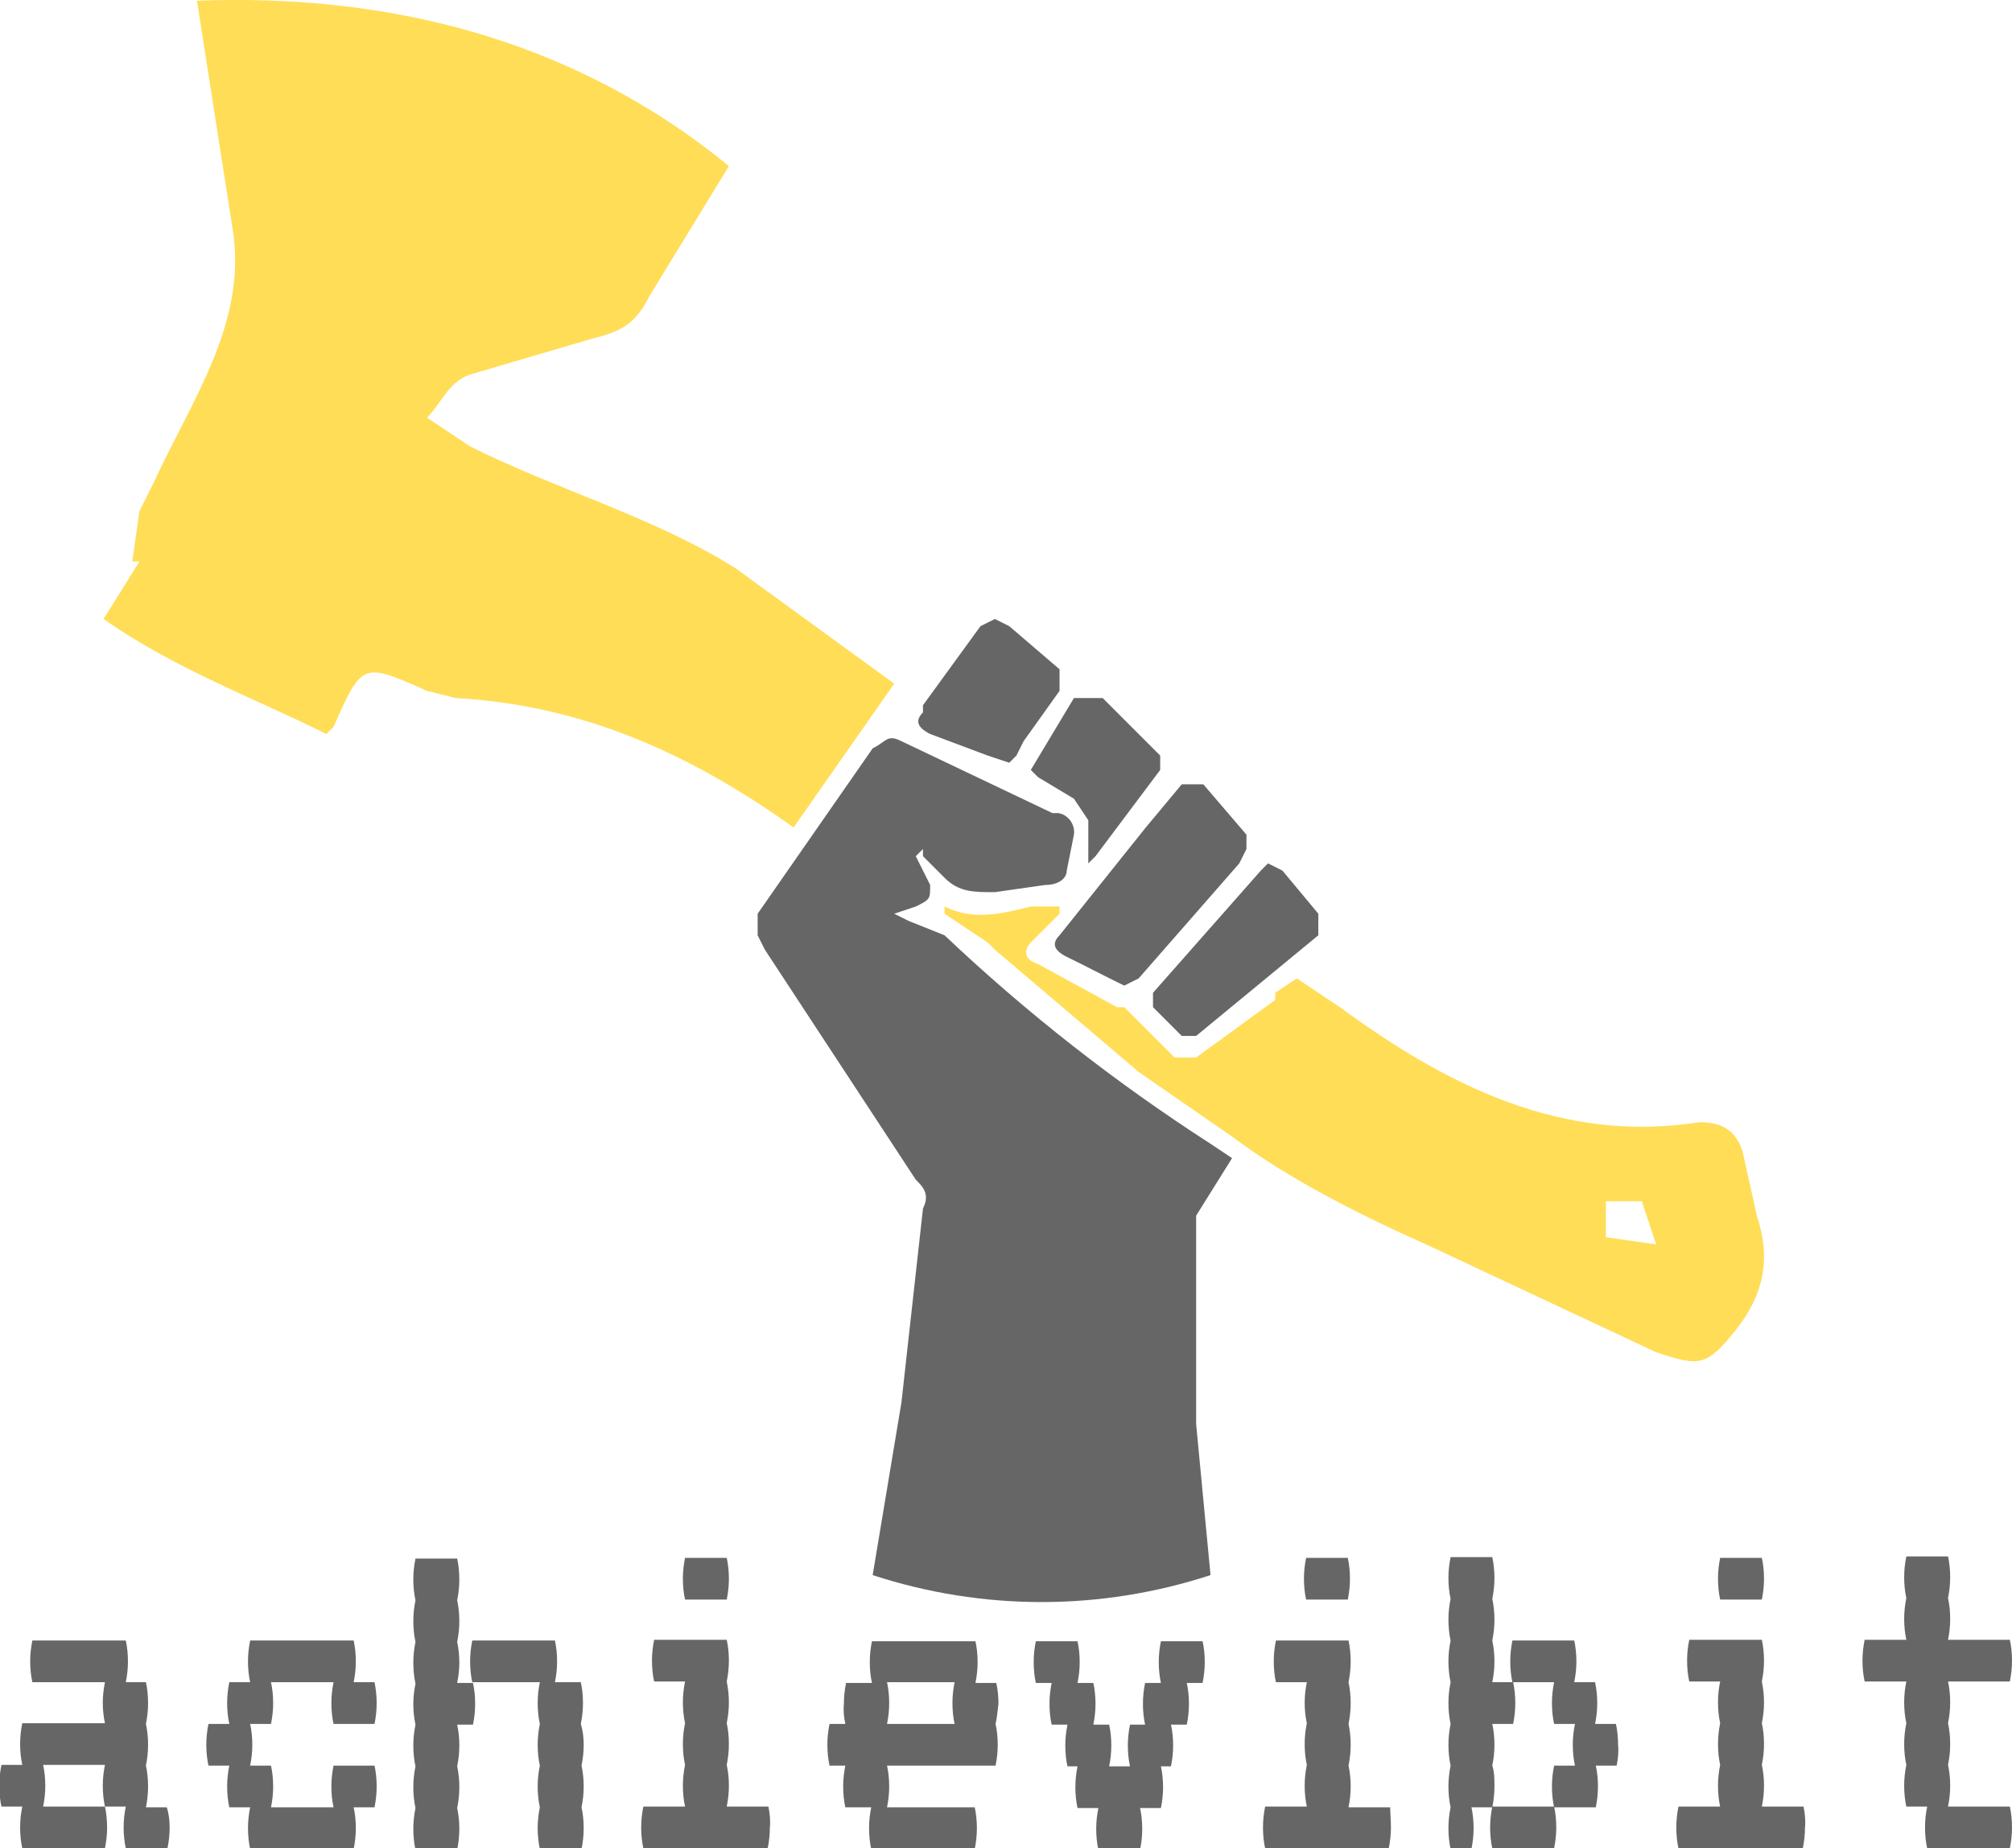 <?xml version="1.0" encoding="utf-8"?>
<!-- Generator: Adobe Illustrator 19.0.0, SVG Export Plug-In . SVG Version: 6.00 Build 0)  -->
<svg version="1.1" id="Layer_1" xmlns="http://www.w3.org/2000/svg" xmlns:xlink="http://www.w3.org/1999/xlink" x="0px" y="0px"
	 viewBox="-359 372.9 279.9 257.1" style="enable-background:new -359 372.9 279.9 257.1;" xml:space="preserve">
<style type="text/css">
	.st0{fill:#FFDD57;}
	.st1{fill:#666666;}
</style>
<title>logo-text</title>
<g id="Layer_1_1_">
	<path class="st0" d="M-293.6,435l-6-4c2-2,3-5,6-6l17-5c4-1,6-2,8-6l11-18c-22-18-48-24-74-23l5,32c2,13-6,24-11,35l-2,4l-1,7h1
		l-5,8c10,7,21,11,31,16l1-1c4-9,4-9,13-5l4,1c18,1,33,8,47,18l14-20l-22-16C-267.6,445-281.6,441-293.6,435z M-114.6,542l-2-9
		c-1-3-3-4-6-4c-19,3-35-5-50-16l-6-4l-3,2v1l-11,8h-3l-7-7h-1l-11-6c-3-1-1-3-1-3l2-2l2-2v-1h-4c-4,1-8,2-12,0v1l8,3l-8-3l6,4l1,1
		c6.7,5.7,13.3,11.3,20,17l13,9c8,6,18,11,27,15l32,15c6,2,7,2,11-3S-112.6,548-114.6,542z M-135.6,545v-5h5l2,6L-135.6,545z"/>
	<path class="st1" d="M-211.6,503c-1,1-1,2,1,3c2.7,1.3,5.3,2.7,8,4l2-1l14-16l1-2v-2l-6-7h-3l-5,6L-211.6,503z M-175.6,500l-5-6
		l-2-1l-1,1l-15,17v2l4,4h2l17-14V500z M-229.6,475l8,3l3,1l1-1l1-2l5-7v-3l-7-6l-2-1l-2,1l-8,11v1C-231.6,473-231.6,474-229.6,475z
		 M-214.6,481l5,3l2,3v6l1-1l9-12v-2l-8-8h-4l-6,10L-214.6,481z"/>
	<path class="st1" d="M-192.6,542l5-8l-3-2c-13.2-8.5-25.6-18.2-37-29l-5-2l-2-1l3-1c2-1,2-1,2-3l-2-4l1-1v1l3,3c2,2,4,2,7,2l7-1
		c2,0,3-1,3-2l1-5c0.2-1.4-0.8-2.8-2.2-3c-0.3,0-0.5,0-0.8,0l-21-10c-2-1-2,0-4,1l-16,23v3l1,2l21,32c1,1,2,2,1,4l-3,27l-4,24
		c15.3,5,31.7,5,47,0l-2-21V542z"/>
</g>
<g id="Layer_2">
	<path class="st1" d="M-335.4,627.1c0,1-0.1,1.9-0.3,2.9h-5.8c-0.2-0.9-0.3-1.9-0.3-2.9c0-1,0.1-1.9,0.3-2.9h-2.9
		c-0.2-0.9-0.3-1.9-0.3-2.9c0-1,0.1-1.9,0.3-2.9h-8.6c0.2,0.9,0.3,1.9,0.3,2.9c0,1-0.1,1.9-0.3,2.9h8.6c0.2,0.9,0.3,1.9,0.3,2.9
		c0,1-0.1,1.9-0.3,2.9h-11.5c-0.2-0.9-0.3-1.9-0.3-2.9c0-1,0.1-1.9,0.3-2.9h-2.9c-0.2-0.9-0.3-1.9-0.3-2.9c0-1,0.1-1.9,0.3-2.9h2.9
		c-0.2-0.9-0.3-1.9-0.3-2.9c0-1,0.1-1.9,0.3-2.9h11.5c-0.2-0.9-0.3-1.9-0.3-2.8c0-1,0.1-1.9,0.3-2.9h-10.1c-0.2-0.9-0.3-1.9-0.3-2.9
		c0-1,0.1-1.9,0.3-2.9h13c0.2,0.9,0.3,1.9,0.3,2.9c0,1-0.1,1.9-0.3,2.9h2.8c0.2,0.9,0.3,1.9,0.3,2.9c0,1-0.1,1.9-0.3,2.9
		c0.2,0.9,0.3,1.9,0.3,2.9c0,1-0.1,1.9-0.3,2.9c0.2,0.9,0.3,1.9,0.3,2.9c0,1-0.1,1.9-0.3,2.9h2.9
		C-335.5,625.2-335.4,626.2-335.4,627.1z"/>
	<path class="st1" d="M-306.9,618.5c0.2,0.9,0.3,1.9,0.3,2.9c0,1-0.1,1.9-0.3,2.9h-2.9c0.2,0.9,0.3,1.9,0.3,2.9c0,1-0.1,1.9-0.3,2.9
		h-14.4c-0.2-0.9-0.3-1.9-0.3-2.9c0-1,0.1-1.9,0.3-2.9h-2.9c-0.2-0.9-0.3-1.9-0.3-2.9c0-1,0.1-1.9,0.3-2.9h-2.9
		c-0.2-0.9-0.3-1.9-0.3-2.9c0-1,0.1-1.9,0.3-2.9h2.9c-0.2-0.9-0.3-1.9-0.3-2.9c0-1,0.1-1.9,0.3-2.9h2.9c-0.2-0.9-0.3-1.9-0.3-2.9
		c0-1,0.1-1.9,0.3-2.9h14.4c0.2,0.9,0.3,1.9,0.3,2.9c0,1-0.1,1.9-0.3,2.9h2.9c0.2,1,0.3,1.9,0.3,2.9c0,1-0.1,1.9-0.3,2.9h-5.7
		c-0.2-0.9-0.3-1.9-0.3-2.9c0-1,0.1-1.9,0.3-2.9h-8.7c0.2,0.9,0.3,1.9,0.3,2.9c0,1-0.1,1.9-0.3,2.9h-2.9c0.2,0.9,0.3,1.9,0.3,2.9
		c0,1-0.1,1.9-0.3,2.9h2.9c0.2,0.9,0.3,1.9,0.3,2.9c0,1-0.1,1.9-0.3,2.9h8.7c-0.2-0.9-0.3-1.9-0.3-2.9c0-1,0.1-1.9,0.3-2.9
		L-306.9,618.5z"/>
	<path class="st1" d="M-295.4,607h2.2c0.2,0.9,0.3,1.9,0.3,2.9c0,1-0.1,1.9-0.3,2.9h-2.2c0.2,0.9,0.3,1.9,0.3,2.9
		c0,1-0.1,1.9-0.3,2.9c0.2,0.9,0.3,1.9,0.3,2.9c0,1-0.1,1.9-0.3,2.9c0.2,0.9,0.3,1.9,0.3,2.9c0,1-0.1,1.9-0.3,2.9h-5.8
		c-0.2-0.9-0.3-1.9-0.3-2.9c0-1,0.1-1.9,0.3-2.9c-0.2-0.9-0.3-1.9-0.3-2.9c0-1,0.1-1.9,0.3-2.9c-0.2-0.9-0.3-1.9-0.3-2.9
		c0-1,0.1-1.9,0.3-2.9c-0.2-0.9-0.3-1.9-0.3-2.8c0-1,0.1-1.9,0.3-2.9c-0.2-0.9-0.3-1.9-0.3-2.9c0-1,0.1-1.9,0.3-2.9
		c-0.2-0.9-0.3-1.9-0.3-2.9c0-1,0.1-1.9,0.3-2.9c-0.2-0.9-0.3-1.9-0.3-2.9c0-1,0.1-1.9,0.3-2.9h5.8c0.2,0.9,0.3,1.9,0.3,2.9
		c0,1-0.1,1.9-0.3,2.9c0.2,0.9,0.3,1.9,0.3,2.9c0,1-0.1,1.9-0.3,2.9c0.2,0.9,0.3,1.9,0.3,2.9C-295.1,605.1-295.2,606-295.4,607z
		 M-277.8,615.6c0,1-0.1,1.9-0.3,2.9c0.2,0.9,0.3,1.9,0.3,2.9c0,1-0.1,1.9-0.3,2.9c0.2,0.9,0.3,1.9,0.3,2.9c0,1-0.1,1.9-0.3,2.9
		h-5.8c-0.2-0.9-0.3-1.9-0.3-2.9c0-1,0.1-1.9,0.3-2.9c-0.2-0.9-0.3-1.9-0.3-2.9c0-1,0.1-1.9,0.3-2.9c-0.2-0.9-0.3-1.9-0.3-2.9
		c0-1,0.1-1.9,0.3-2.9c-0.2-0.9-0.3-1.9-0.3-2.9c0-1,0.1-1.9,0.3-2.9h-9.4c-0.2-0.9-0.3-1.9-0.3-2.9c0-1,0.1-1.9,0.3-2.9h11.5
		c0.2,0.9,0.3,1.9,0.3,2.9c0,1-0.1,1.9-0.3,2.9h3.6c0.2,0.9,0.3,1.9,0.3,2.9c0,1-0.1,1.9-0.3,2.9
		C-277.9,613.7-277.8,614.6-277.8,615.6L-277.8,615.6z"/>
	<path class="st1" d="M-251.9,627.1c0,1-0.1,1.9-0.3,2.9h-17.3c-0.2-0.9-0.3-1.9-0.3-2.9c0-1,0.1-1.9,0.3-2.9h5.8
		c-0.2-0.9-0.3-1.9-0.3-2.9c0-1,0.1-1.9,0.3-2.9c-0.2-0.9-0.3-1.9-0.3-2.9c0-1,0.1-1.9,0.3-2.9c-0.2-0.9-0.3-1.9-0.3-2.9
		c0-1,0.1-1.9,0.3-2.9h-4.3c-0.2-0.9-0.3-1.9-0.3-2.9c0-1,0.1-1.9,0.3-2.9h10.1c0.2,0.9,0.3,1.9,0.3,2.9c0,1-0.1,1.9-0.3,2.9
		c0.2,1,0.3,1.9,0.3,2.9c0,1-0.1,1.9-0.3,2.9c0.2,0.9,0.3,1.9,0.3,2.9c0,1-0.1,1.9-0.3,2.9c0.2,0.9,0.3,1.9,0.3,2.9
		c0,1-0.1,1.9-0.3,2.9h5.8C-251.9,625.2-251.8,626.2-251.9,627.1z M-263.7,595.4c-0.2-0.9-0.3-1.9-0.3-2.9c0-1,0.1-1.9,0.3-2.9h5.8
		c0.2,0.9,0.3,1.9,0.3,2.9c0,1-0.1,1.9-0.3,2.9H-263.7z"/>
	<path class="st1" d="M-220.5,612.7c0.2,0.9,0.3,1.9,0.3,2.9c0,1-0.1,1.9-0.3,2.9h-15.1c0.2,0.9,0.3,1.9,0.3,2.9
		c0,1-0.1,1.9-0.3,2.9h12.2c0.2,0.9,0.3,1.9,0.3,2.9c0,1-0.1,1.9-0.3,2.9h-14.4c-0.2-0.9-0.3-1.9-0.3-2.9c0-1,0.1-1.9,0.3-2.9h-3.6
		c-0.2-0.9-0.3-1.9-0.3-2.9c0-1,0.1-1.9,0.3-2.9h-2.2c-0.2-0.9-0.3-1.9-0.3-2.9c0-1,0.1-1.9,0.3-2.9h2.2c-0.2-0.9-0.3-1.9-0.2-2.8
		c0-1,0.1-1.9,0.3-2.9h3.6c-0.2-0.9-0.3-1.9-0.3-2.9c0-1,0.1-1.9,0.3-2.9h14.4c0.2,0.9,0.3,1.9,0.3,2.9c0,1-0.1,1.9-0.3,2.9h2.9
		c0.2,0.9,0.3,1.9,0.3,2.9C-220.2,610.8-220.3,611.8-220.5,612.7z M-226.5,609.8c0-1,0.1-1.9,0.3-2.9h-9.4c0.2,0.9,0.3,1.9,0.3,2.9
		c0,1-0.1,1.9-0.3,2.9h9.4C-226.4,611.8-226.5,610.8-226.5,609.8L-226.5,609.8z"/>
	<path class="st1" d="M-191.7,607h-2.2c0.2,0.9,0.3,1.9,0.3,2.9c0,1-0.1,1.9-0.3,2.9h-2.2c0.2,0.9,0.3,1.9,0.3,2.9
		c0,1-0.1,1.9-0.3,2.9h-1.4c0.2,0.9,0.3,1.9,0.3,2.9c0,1-0.1,1.9-0.3,2.9h-2.9c0.2,0.9,0.3,1.9,0.3,2.9c0,1-0.1,1.9-0.3,2.9h-5.8
		c-0.2-0.9-0.3-1.9-0.3-2.9c0-1,0.1-1.9,0.3-2.9h-2.9c-0.2-0.9-0.3-1.9-0.3-2.9c0-1,0.1-1.9,0.3-2.9h-1.4c-0.2-0.9-0.3-1.9-0.3-2.9
		c0-1,0.1-1.9,0.3-2.9h-2.2c-0.2-0.9-0.3-1.9-0.3-2.9c0-1,0.1-1.9,0.3-2.9h-2.2c-0.2-0.9-0.3-1.9-0.3-2.9c0-1,0.1-1.9,0.3-2.9h5.8
		c0.2,0.9,0.3,1.9,0.3,2.9c0,1-0.1,1.9-0.3,2.9h2.2c0.2,0.9,0.3,1.9,0.3,2.9c0,1-0.1,1.9-0.3,2.9h2.2c0.2,0.9,0.3,1.9,0.3,2.9
		c0,1-0.1,1.9-0.3,2.9h2.9c-0.2-0.9-0.3-1.9-0.3-2.9c0-1,0.1-1.9,0.3-2.9h2.1c-0.2-0.9-0.3-1.9-0.3-2.9c0-1,0.1-1.9,0.3-2.9h2.2
		c-0.2-0.9-0.3-1.9-0.3-2.9c0-1,0.1-1.9,0.3-2.9h5.8c0.2,0.9,0.3,1.9,0.3,2.9C-191.4,605-191.5,606-191.7,607z"/>
	<path class="st1" d="M-165.5,627.1c0,1-0.1,1.9-0.3,2.9H-183c-0.2-0.9-0.3-1.9-0.3-2.9c0-1,0.1-1.9,0.3-2.9h5.8
		c-0.2-0.9-0.3-1.9-0.3-2.9c0-1,0.1-1.9,0.3-2.9c-0.2-0.9-0.3-1.9-0.3-2.9c0-1,0.1-1.9,0.3-2.9c-0.2-0.9-0.3-1.9-0.3-2.8
		c0-1,0.1-1.9,0.3-2.9h-4.3c-0.2-0.9-0.3-1.9-0.3-2.9c0-1,0.1-1.9,0.3-2.9h10.1c0.2,0.9,0.3,1.9,0.3,2.9c0,1-0.1,1.9-0.3,2.9
		c0.2,0.9,0.3,1.9,0.3,2.9c0,1-0.1,1.9-0.3,2.9c0.2,0.9,0.3,1.9,0.3,2.9c0,1-0.1,1.9-0.3,2.9c0.2,0.9,0.3,1.9,0.3,2.9
		c0,1-0.1,1.9-0.3,2.9h5.8C-165.6,625.2-165.5,626.2-165.5,627.1z M-177.3,595.4c-0.2-0.9-0.3-1.9-0.3-2.9c0-1,0.1-1.9,0.3-2.9h5.8
		c0.2,0.9,0.3,1.9,0.3,2.9c0,1-0.1,1.9-0.3,2.9H-177.3z"/>
	<path class="st1" d="M-151.1,621.4c0,1-0.1,1.9-0.3,2.9h-2.9c0.2,0.9,0.3,1.9,0.3,2.9c0,1-0.1,1.9-0.3,2.9h-2.9
		c-0.2-0.9-0.3-1.9-0.3-2.9c0-1,0.1-1.9,0.3-2.9c-0.2-0.9-0.3-1.9-0.3-2.9c0-1,0.1-1.9,0.3-2.9c-0.2-0.9-0.3-1.9-0.3-2.9
		c0-1,0.1-1.9,0.3-2.9c-0.2-0.9-0.3-1.9-0.3-2.9c0-1,0.1-1.9,0.3-2.9c-0.2-0.9-0.3-1.9-0.3-2.9c0-1,0.1-1.9,0.3-2.9
		c-0.2-0.9-0.3-1.9-0.3-2.9c0-1,0.1-1.9,0.3-2.9c-0.2-0.9-0.3-1.9-0.3-2.9c0-1,0.1-1.9,0.3-2.9h5.8c0.2,0.9,0.3,1.9,0.3,2.9
		c0,1-0.1,1.9-0.3,2.9c0.2,0.9,0.3,1.9,0.3,2.9c0,1-0.1,1.9-0.3,2.9c0.2,0.9,0.3,1.9,0.3,2.9c0,1-0.1,1.9-0.3,2.9h2.9
		c0.2,0.9,0.3,1.9,0.3,2.9c0,1-0.1,1.9-0.3,2.9h-2.9c0.2,0.9,0.3,1.9,0.3,2.9c0,1-0.1,1.9-0.3,2.9
		C-151.1,619.4-151.1,620.4-151.1,621.4z M-151.4,624.2h8.6c0.2,0.9,0.3,1.9,0.3,2.9c0,1-0.1,1.9-0.3,2.9h-8.6
		c-0.2-0.9-0.3-1.9-0.3-2.9C-151.7,626.2-151.6,625.2-151.4,624.2z M-134.1,618.5h-2.9c0.2,0.9,0.3,1.9,0.3,2.9c0,1-0.1,1.9-0.3,2.9
		h-5.8c-0.2-0.9-0.3-1.9-0.3-2.9c0-1,0.1-1.9,0.3-2.9h2.9c-0.2-0.9-0.3-1.9-0.3-2.9c0-1,0.1-1.9,0.3-2.9h-2.9
		c-0.2-0.9-0.3-1.9-0.3-2.9c0-1,0.1-1.9,0.3-2.9h-5.8c-0.2-0.9-0.3-1.9-0.3-2.9c0-1,0.1-1.9,0.3-2.9h8.6c0.2,0.9,0.3,1.9,0.3,2.9
		c0,1-0.1,1.9-0.3,2.9h2.9c0.2,0.9,0.3,1.9,0.3,2.9c0,1-0.1,1.9-0.3,2.9h2.9c0.2,0.9,0.3,1.9,0.3,2.9
		C-133.8,616.6-133.9,617.5-134.1,618.5L-134.1,618.5z"/>
	<path class="st1" d="M-107.9,627.1c0,1-0.1,1.9-0.3,2.9h-17.3c-0.2-0.9-0.3-1.9-0.3-2.9c0-1,0.1-1.9,0.3-2.9h5.8
		c-0.2-0.9-0.3-1.9-0.3-2.9c0-1,0.1-1.9,0.3-2.9c-0.2-0.9-0.3-1.9-0.3-2.9c0-1,0.1-1.9,0.3-2.9c-0.2-0.9-0.3-1.9-0.3-2.9
		c0-1,0.1-1.9,0.3-2.9h-4.3c-0.2-0.9-0.3-1.9-0.3-2.9c0-1,0.1-1.9,0.3-2.9h10.1c0.2,0.9,0.3,1.9,0.3,2.9c0,1-0.1,1.9-0.3,2.9
		c0.2,1,0.3,1.9,0.3,2.9c0,1-0.1,1.9-0.3,2.9c0.2,0.9,0.3,1.9,0.3,2.9c0,1-0.1,1.9-0.3,2.9c0.2,0.9,0.3,1.9,0.3,2.9
		c0,1-0.1,1.9-0.3,2.9h5.8C-107.9,625.2-107.8,626.2-107.9,627.1z M-119.7,595.4c-0.2-0.9-0.3-1.9-0.3-2.9c0-1,0.1-1.9,0.3-2.9h5.8
		c0.2,0.9,0.3,1.9,0.3,2.9c0,1-0.1,1.9-0.3,2.9H-119.7z"/>
	<path class="st1" d="M-79.4,624.2c0.2,0.9,0.3,1.9,0.3,2.9c0,1-0.1,1.9-0.3,2.9h-11.5c-0.2-0.9-0.3-1.9-0.3-2.9
		c0-1,0.1-1.9,0.3-2.9h-2.9c-0.2-0.9-0.3-1.9-0.3-2.9c0-1,0.1-1.9,0.3-2.9c-0.2-0.9-0.3-1.9-0.3-2.9c0-1,0.1-1.9,0.3-2.9
		c-0.2-0.9-0.3-1.9-0.3-2.9c0-1,0.1-1.9,0.3-2.9h-5.8c-0.2-0.9-0.3-1.9-0.3-2.9c0-1,0.1-1.9,0.3-2.9h5.8c-0.2-0.9-0.3-1.9-0.3-2.9
		c0-1,0.1-1.9,0.3-2.9c-0.2-0.9-0.3-1.9-0.3-2.9c0-1,0.1-1.9,0.3-2.9h5.8c0.2,0.9,0.3,1.9,0.3,2.9c0,1-0.1,1.9-0.3,2.9
		c0.2,0.9,0.3,1.9,0.3,2.9c0,1-0.1,1.9-0.3,2.9h8.6c0.2,0.9,0.3,1.9,0.3,2.9c0,1-0.1,1.9-0.3,2.9H-88c0.2,0.9,0.3,1.9,0.3,2.9
		c0,1-0.1,1.9-0.3,2.9c0.2,0.9,0.3,1.9,0.3,2.9c0,1-0.1,1.9-0.3,2.9c0.2,0.9,0.3,1.9,0.3,2.9c0,1-0.1,1.9-0.3,2.9H-79.4z"/>
</g>
</svg>
